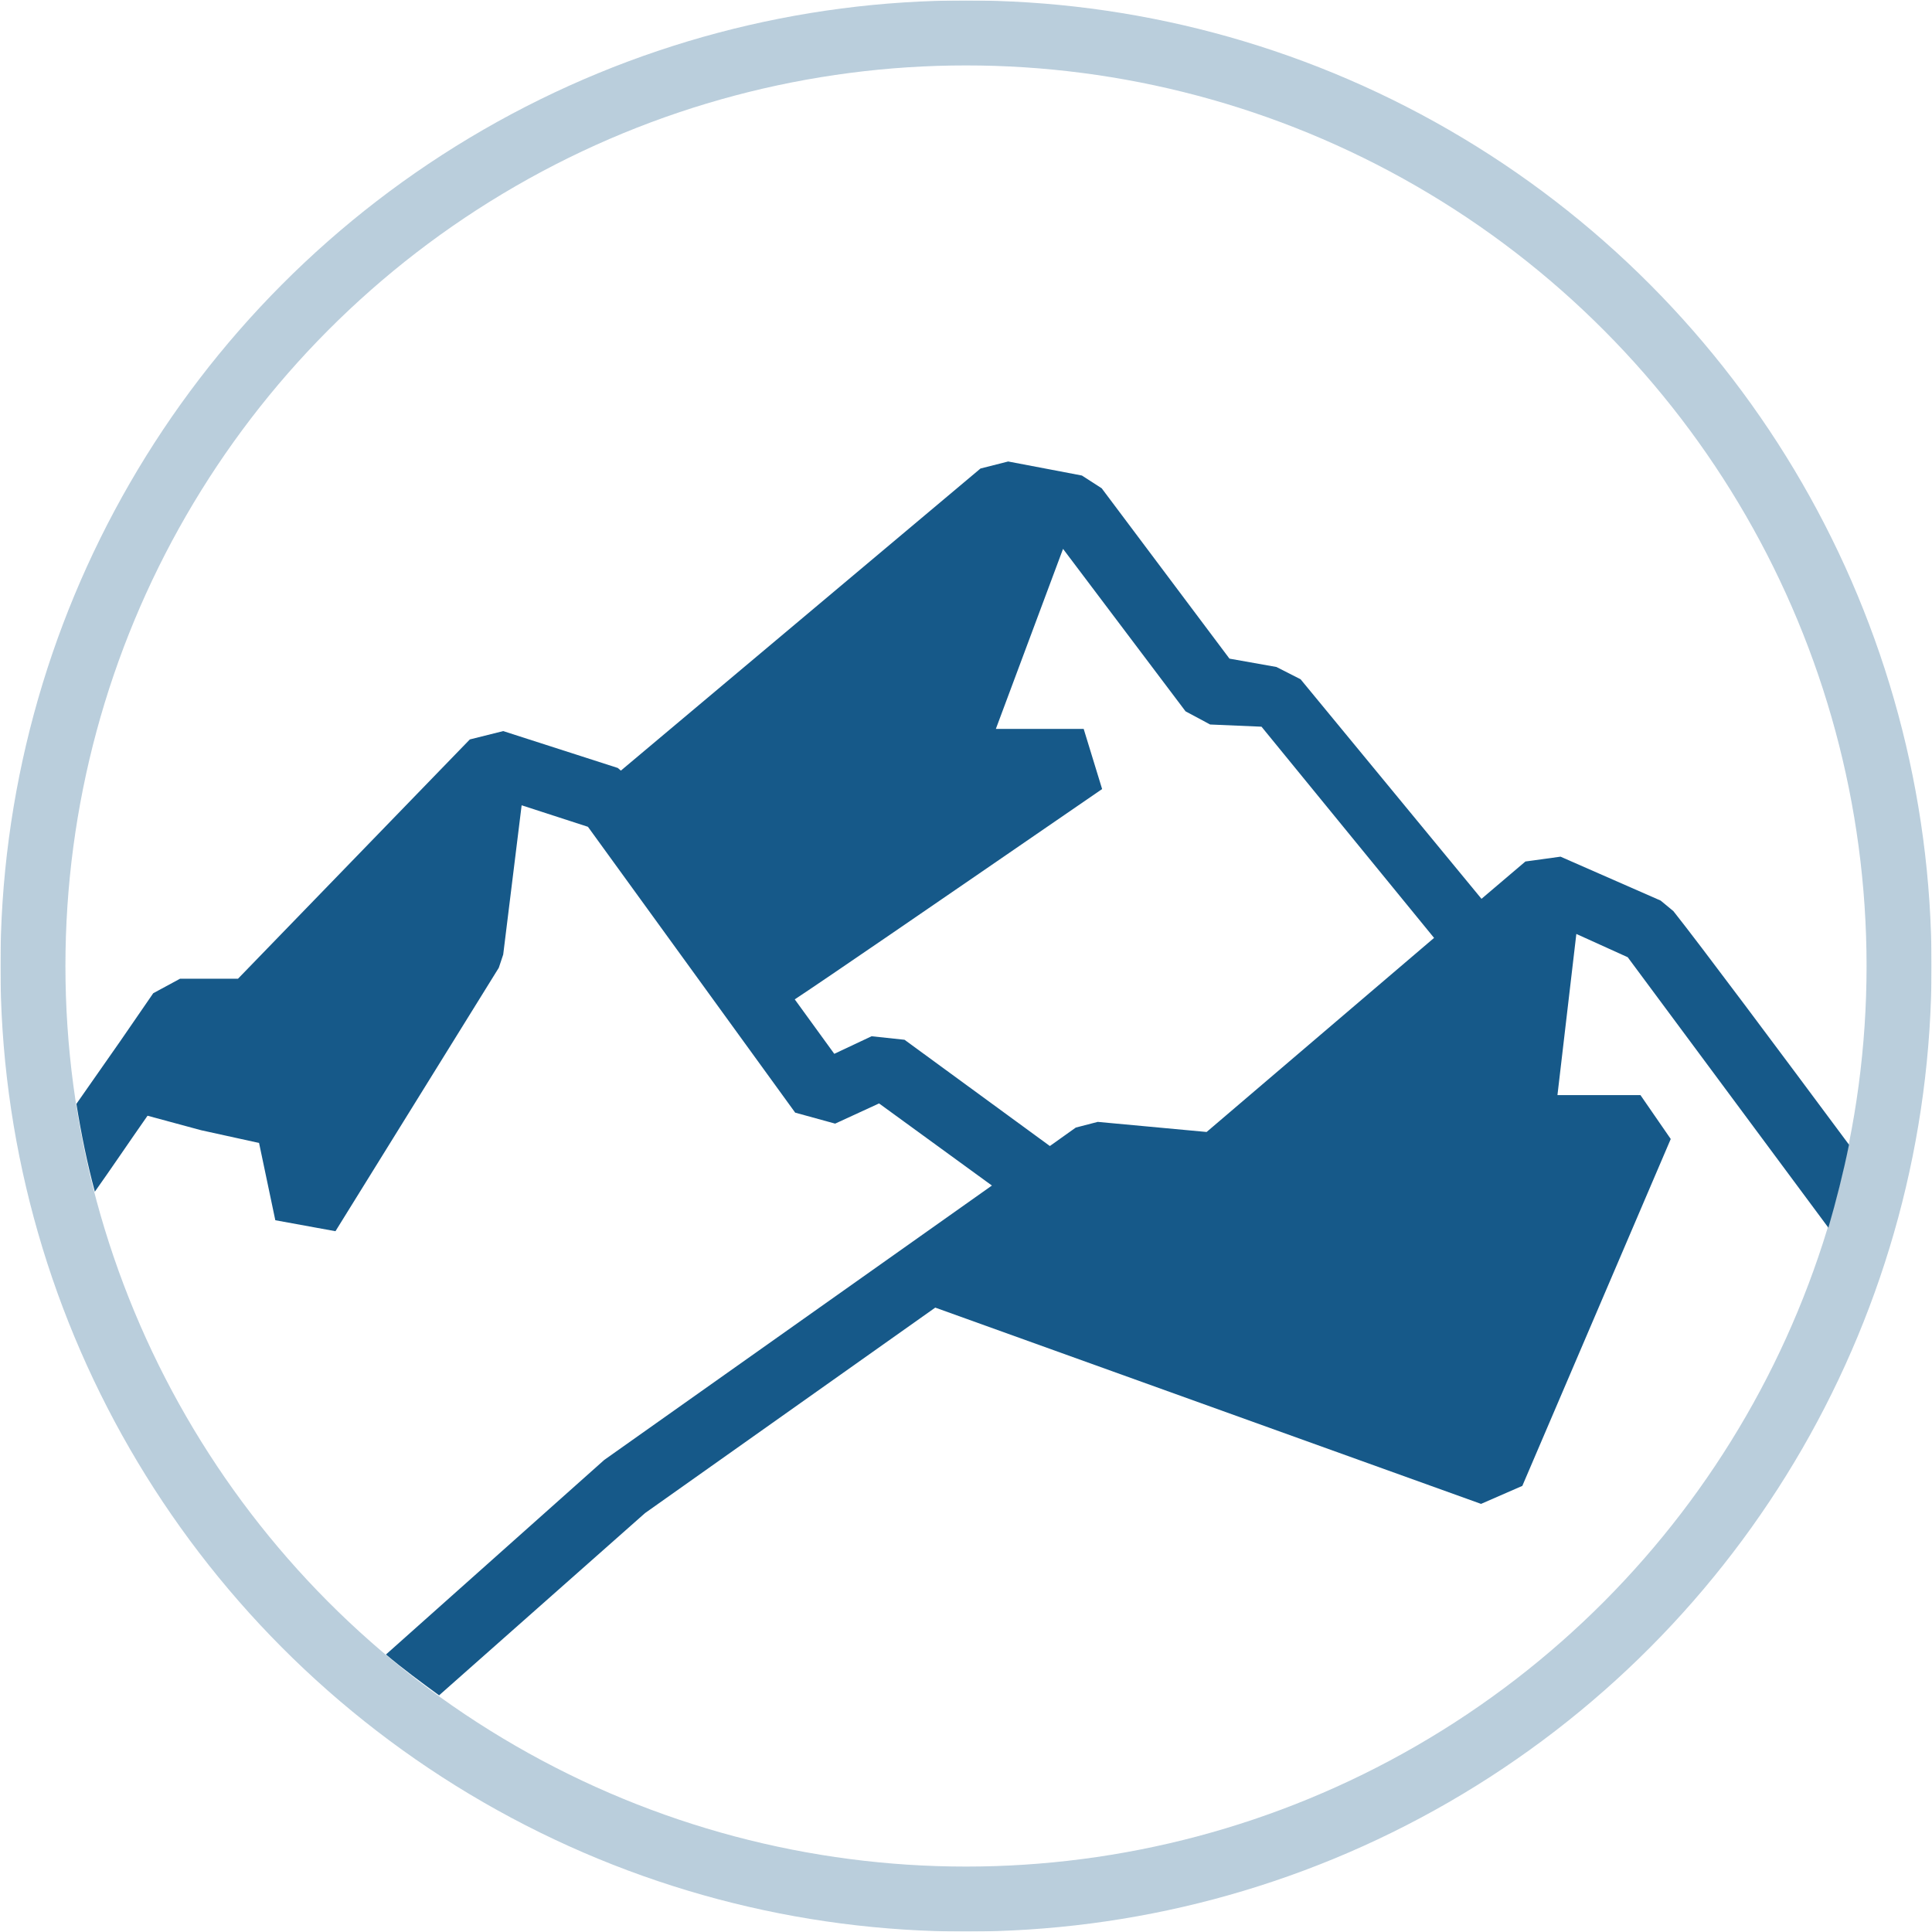 <svg xmlns="http://www.w3.org/2000/svg" xmlns:xlink="http://www.w3.org/1999/xlink" viewBox="0 0 44 44" preserveAspectRatio="xMinYMid"><defs><style>.cls-1{opacity:0.3;}.cls-2{fill:none;stroke:#165989;stroke-width:1.48px;}.cls-3{fill:#165989;}</style><symbol id="Ring_med_44x44px" data-name="Ring med 44x44px" viewBox="0 0 43.98 43.98"><g id="Gruppe_600" data-name="Gruppe 600" class="cls-1"><g id="Ellipse_5-7" data-name="Ellipse 5-7"><circle class="cls-2" cx="21.99" cy="21.99" r="21.25"/></g></g></symbol></defs><g id="Icons_FERTIG" data-name="Icons FERTIG"><path class="cls-3" d="M8.79,37.68c.39.33.8.63,1.21.93l4.69-4.15,6.61-4.68,12.43,4.47.94-.41,3.38-7.9-.69-1H35.47l.43-3.67,1.17.53,4.57,6.16c.18-.62.34-1.25.47-1.89-1.59-2.14-3.38-4.54-4-5.32l-.29-.24-2.28-1-.8.11-1,.85-4.12-5-.55-.28L28,15l-2.91-3.88-.45-.29-.68-.13-1-.19-.63.16-8.19,6.88-.07-.06-2.61-.84-.76.19L5.42,22.29H4.1l-.61.33-.75,1.09-1,1.43c.11.69.25,1.37.42,2,.39-.55.78-1.13,1.2-1.73l1.22.33,1.32.29.37,1.76,1.37.25,3.72-6,.1-.3.42-3.4,1.51.49,4.72,6.51.91.25,1-.46L22.59,27l-8.83,6.25Zm11.81-14-.75-.08L19,24l-.9-1.24c.8-.53,2.68-1.82,7-4.79l-.42-1.37-2,0,1.53-4.1L27,16.2l.56.3,1.17.05,3.93,4.81-5.18,4.42L25,25.55l-.5.13-.59.42,0,0Z"/></g><g id="Kreisn"><use width="43.98" height="43.98" transform="translate(0.01 0.01)" xlink:href="#Ring_med_44x44px"/></g></svg>
